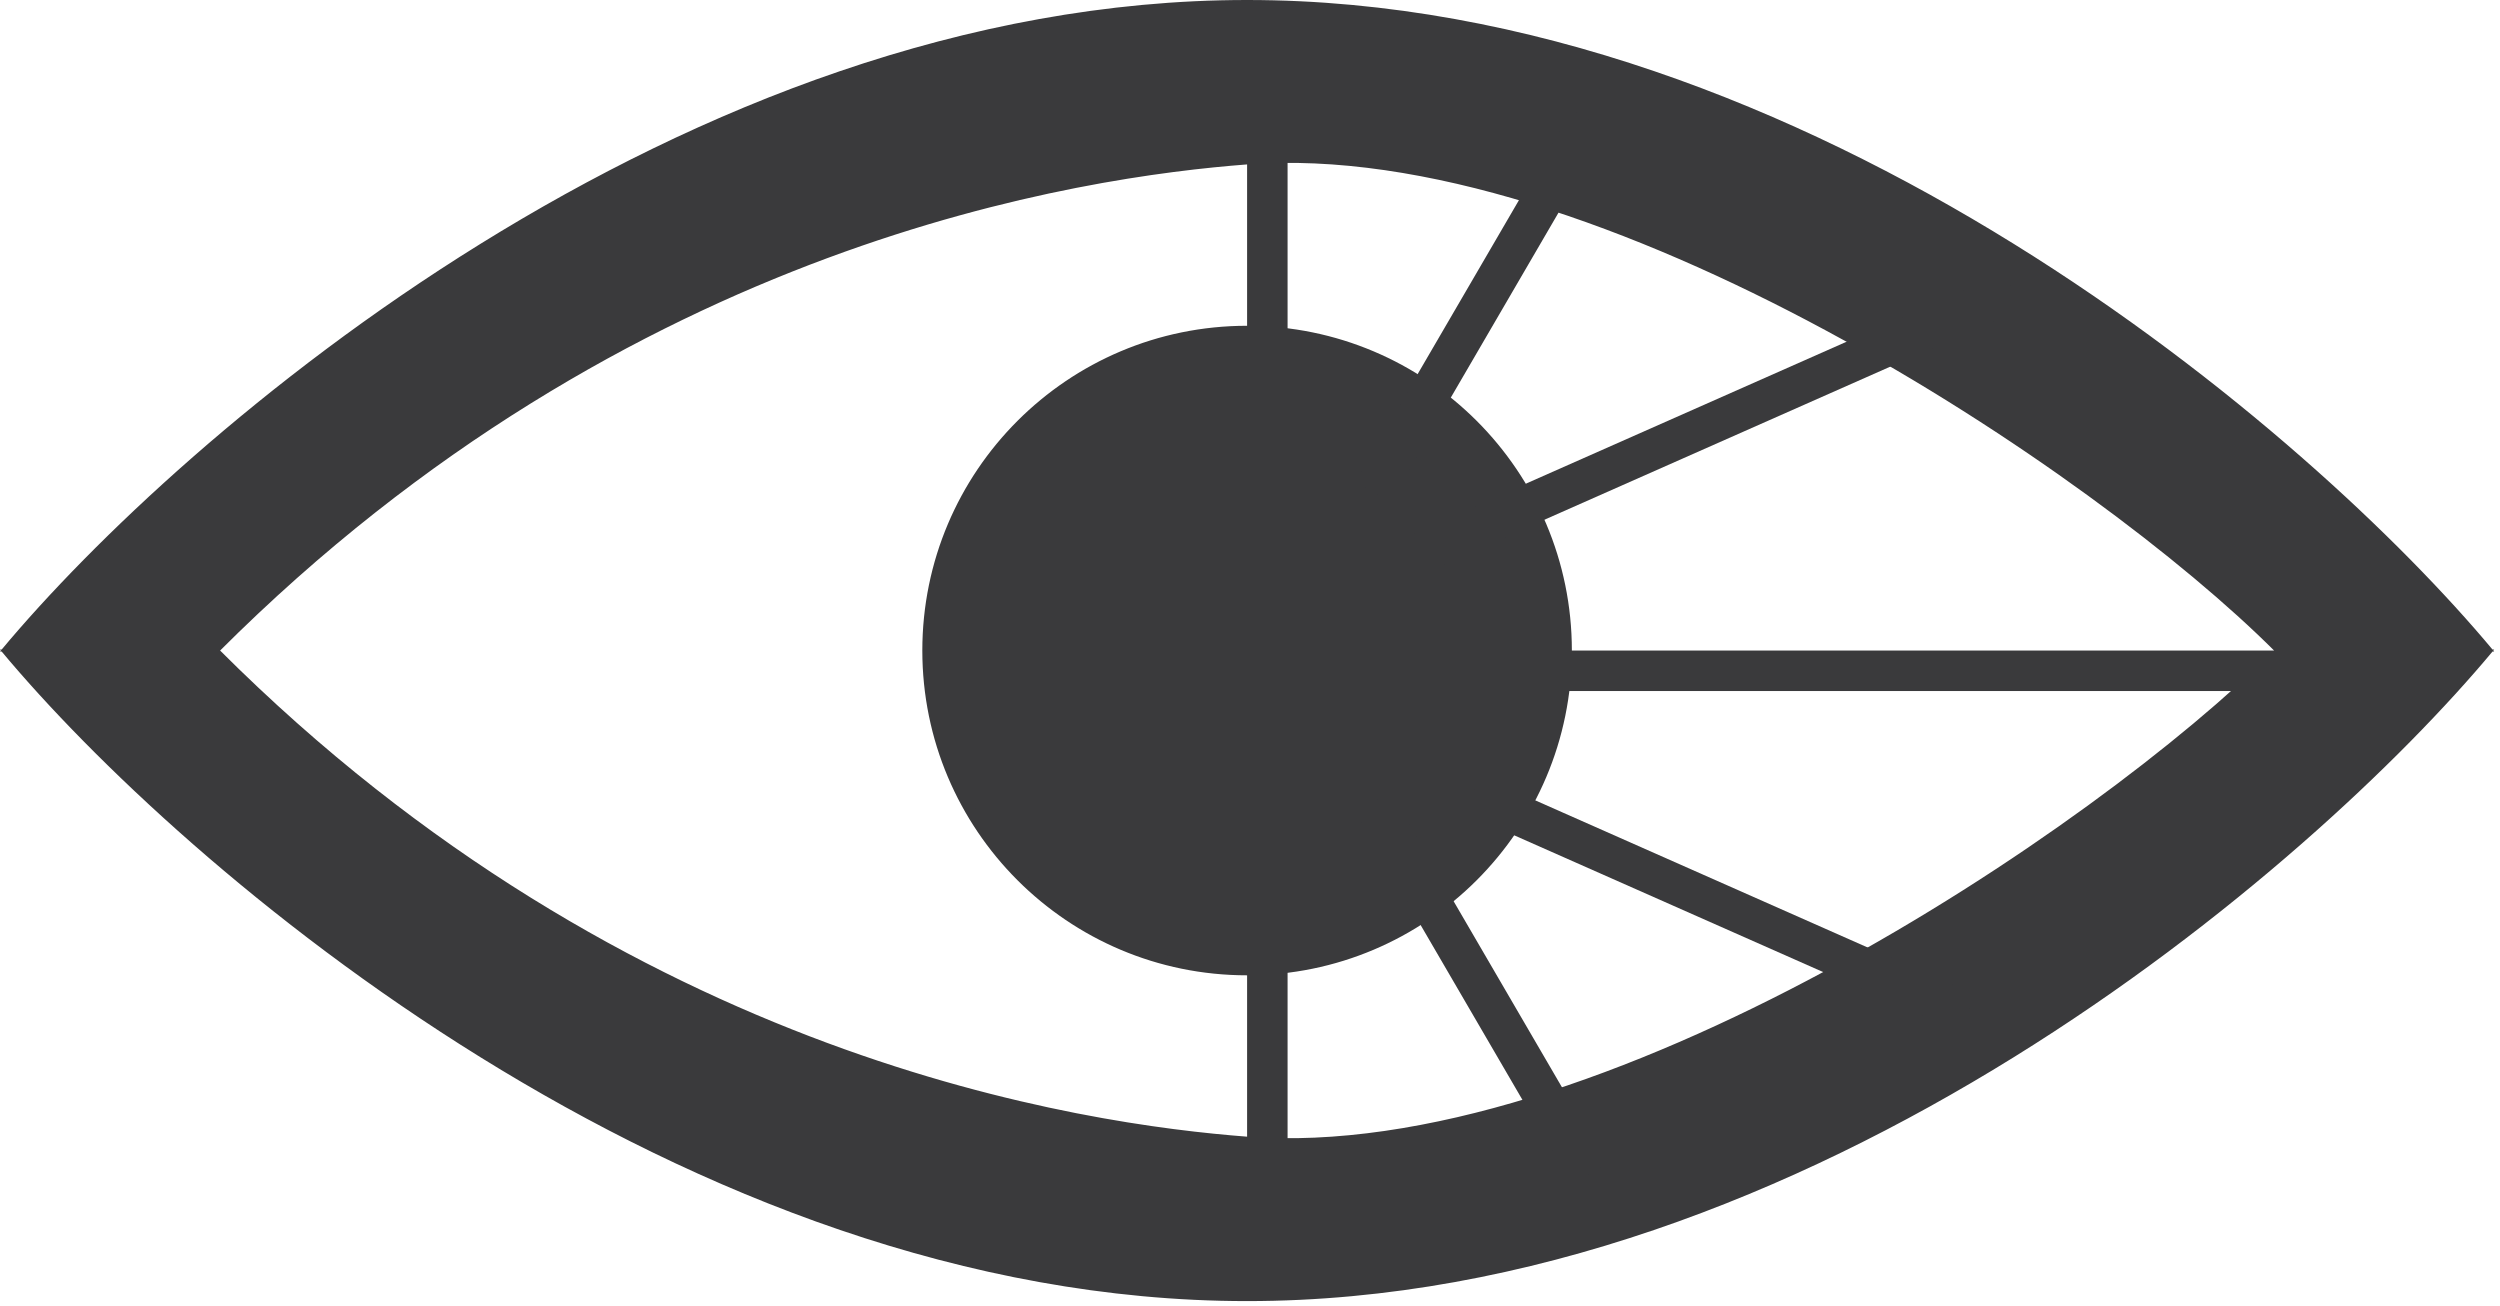 <svg width="247" height="129" fill="none" xmlns="http://www.w3.org/2000/svg"><path d="M123.213.1C67.596.1 18.04 42.883.213 64.274h21.392c40.643-40.644 85.612-46.9 101.608-48.13 34.761-2.674 83.783 30.304 101.609 48.13h21.391C228.387 42.883 178.831.1 123.213.1zM123.213 128.448c-55.617 0-105.173-42.783-123-64.174h21.392c40.643 40.643 85.612 46.9 101.608 48.13 34.761 2.674 83.783-30.304 101.609-48.13h21.391c-17.826 21.391-67.382 64.174-123 64.174z" fill="#3A3A3C" stroke="#3A3A3C" stroke-width=".2"/><circle cx="123.213" cy="64.274" r="31.587" fill="#3A3A3C" stroke="#3A3A3C"/><path stroke="#3A3A3C" stroke-width="4" d="M125.213 85.665L125.213 117.752M125.213 10.796L125.213 42.883M157.029 11.802L135.637 48.535"/><path transform="scale(-1 1) rotate(-59.786 24.158 193.601)" stroke="#3A3A3C" stroke-width="4" d="M0 -2L42.508 -2"/><path stroke="#3A3A3C" stroke-width="4" d="M198.892 28.668L140.066 54.706"/><path transform="scale(-1 1) rotate(-23.875 144.385 508.622)" stroke="#3A3A3C" stroke-width="4" d="M0 -2L53.478 -2"/><path stroke="#3A3A3C" stroke-width="4" d="M235.518 66.274L133.909 66.274"/></svg>
